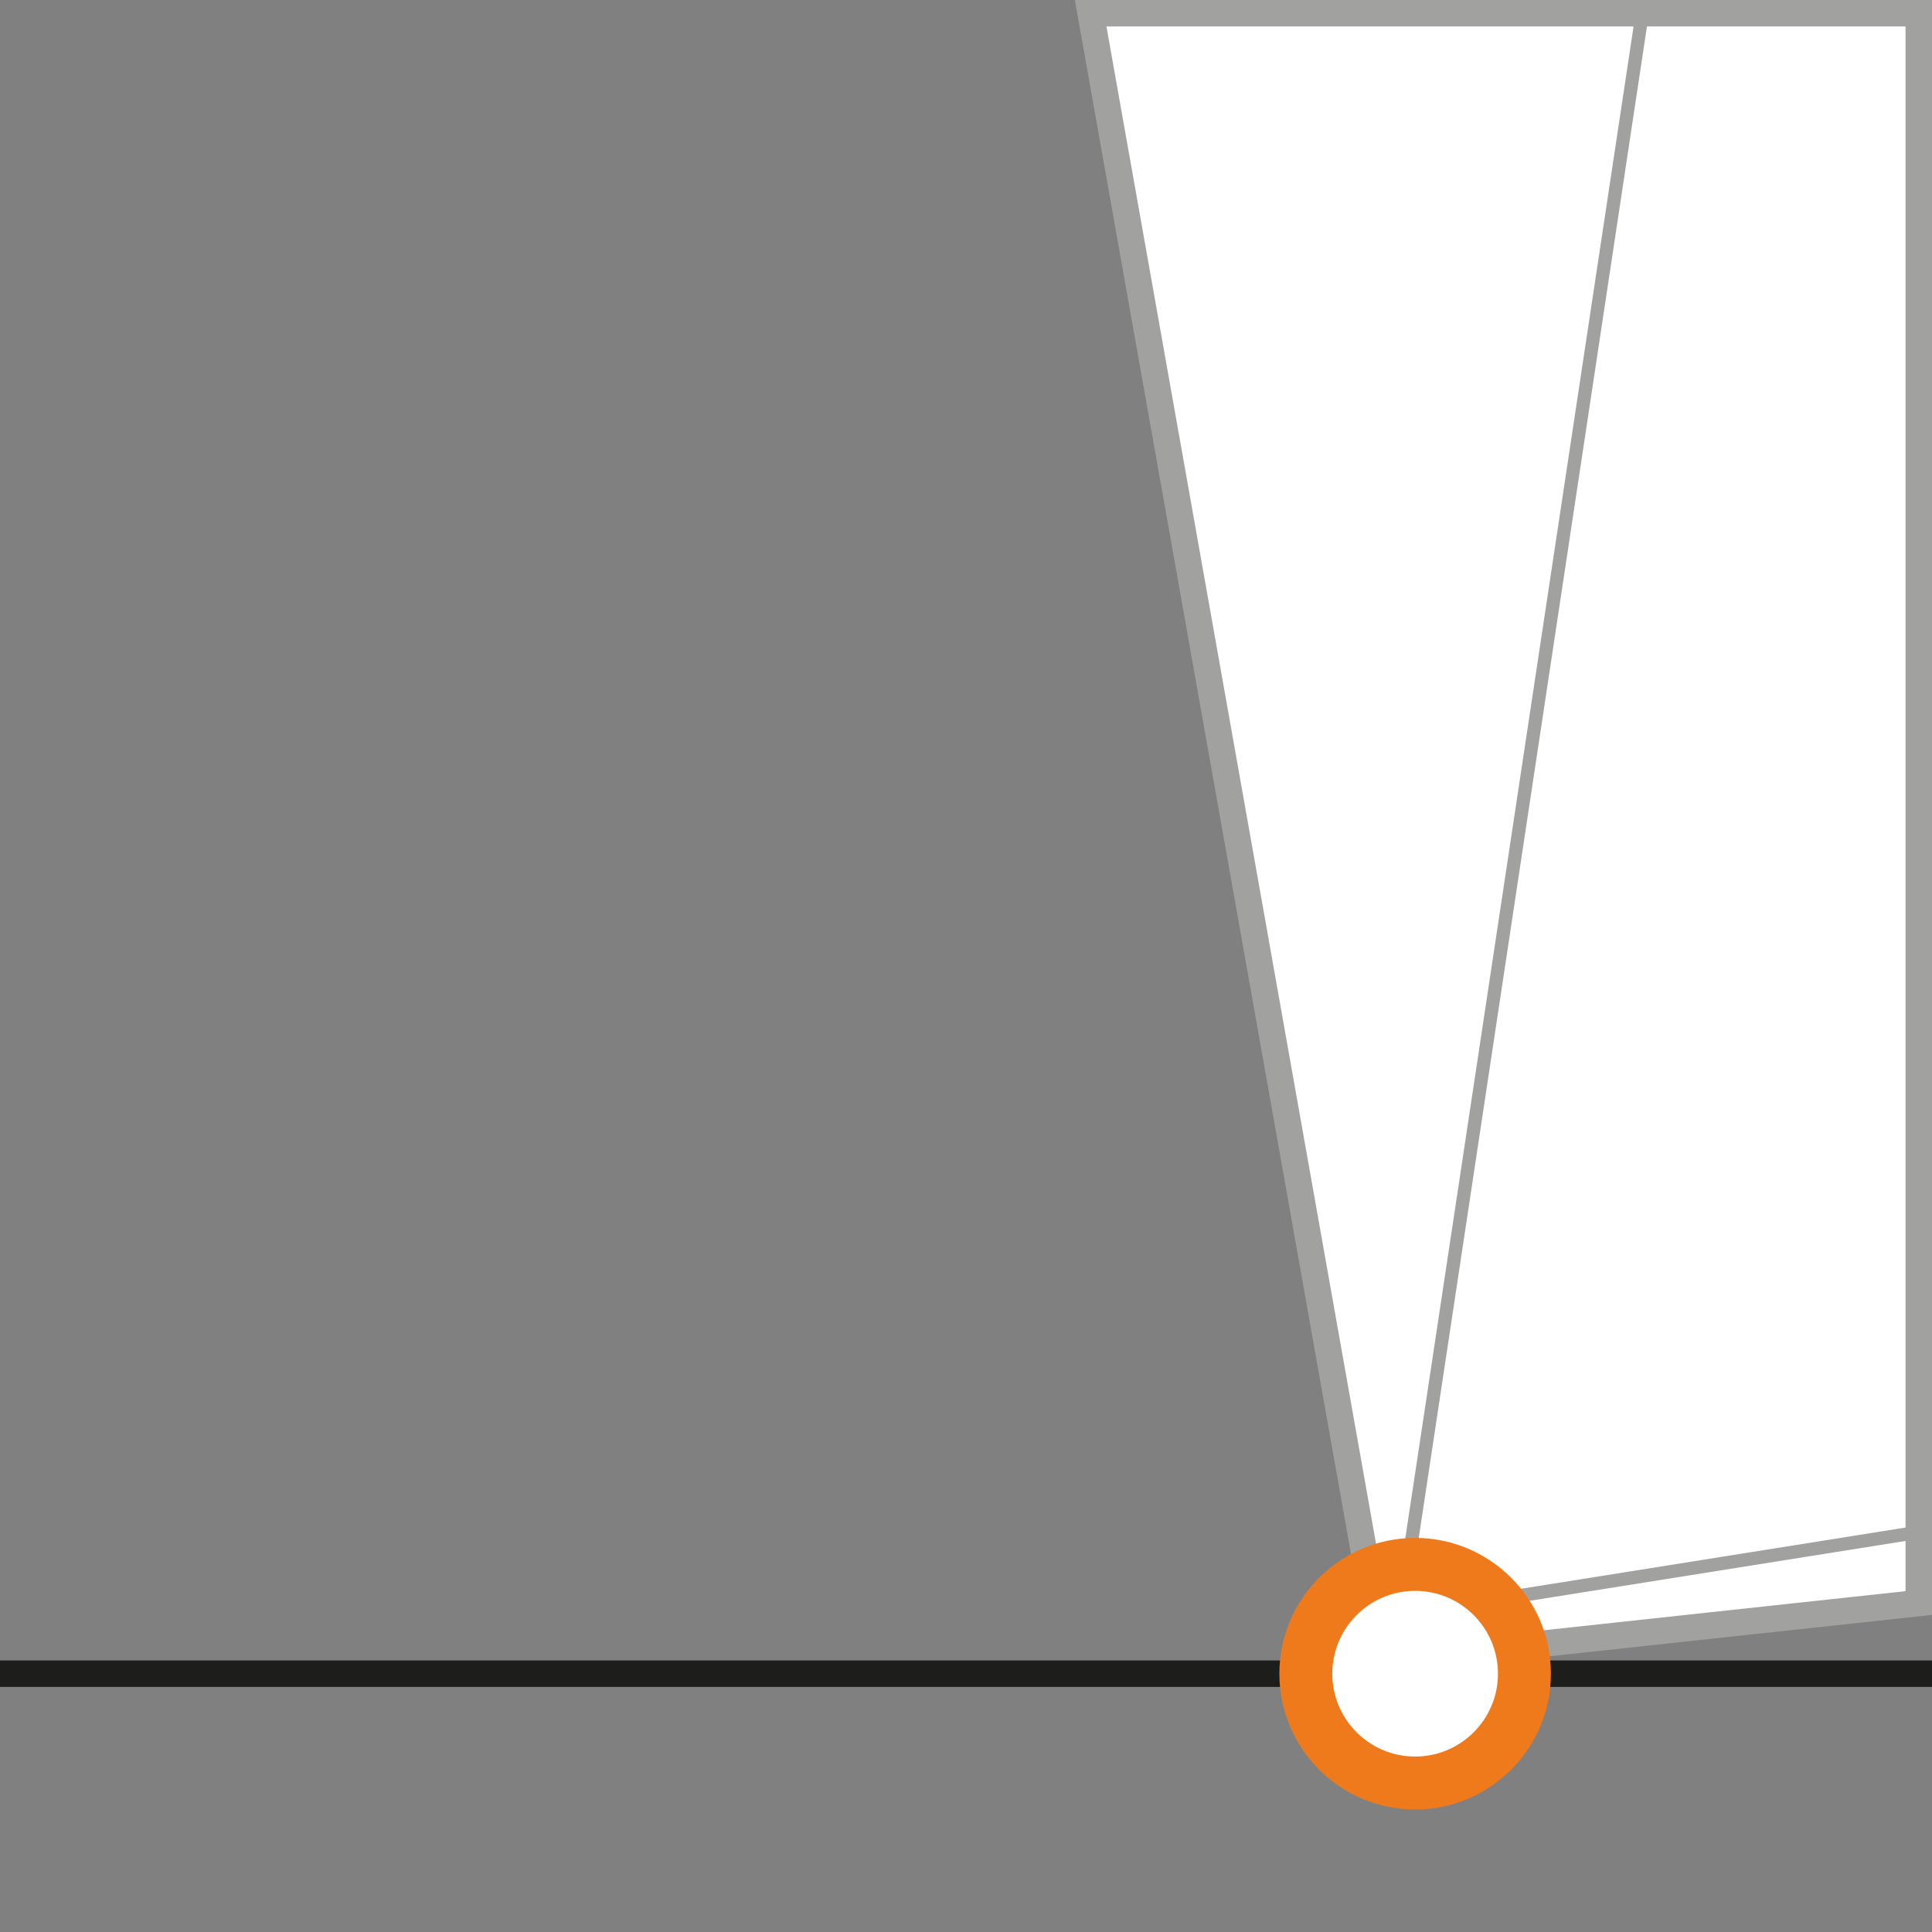 <?xml version="1.0" encoding="UTF-8"?>
<svg id="Ebene_1" data-name="Ebene 1" xmlns="http://www.w3.org/2000/svg" xmlns:xlink="http://www.w3.org/1999/xlink" viewBox="0 0 73 73">
  <rect x="0" y="0" width="73" height="73" fill="#808080" stroke="none"/>
  <defs>
    <style>
      .cls-1, .cls-2, .cls-3, .cls-4, .cls-5 {
        fill: none;
      }

      .cls-1, .cls-5 {
        stroke: #a1a1a0;
      }

      .cls-6 {
        clip-path: url(#clippath);
      }

      .cls-2, .cls-7 {
        stroke-width: 0px;
      }

      .cls-3 {
        stroke: #1d1d1b;
      }

      .cls-4 {
        stroke: #ef7a1b;
        stroke-width: 2px;
      }

      .cls-5 {
        stroke-width: .5px;
      }

      .cls-7 {
        fill: #fff;
      }
    </style>
    <clipPath id="clippath">
      <rect class="cls-2" width="73" height="73"/>
    </clipPath>
  </defs>
  <path class="cls-7" d="M72.5.5h-31.29c3.49,19.66,6.99,39.32,10.48,58.98,1.73.93,3.45,1.85,5.18,2.78,5.21-.56,10.42-1.13,15.63-1.69V.5h0Z"/>
  <g class="cls-6">
    <path class="cls-1" d="M72.5.5h-31.29c3.49,19.66,6.99,39.32,10.48,58.98,1.73.93,3.45,1.85,5.18,2.78,5.21-.56,10.42-1.13,15.63-1.69V.5h0Z"/>
    <path class="cls-5" d="M72.75.25h-10.66c-2.95,19.52-5.89,39.03-8.84,58.55,1.19.53,2.37,1.06,3.56,1.59,5.32-.85,10.63-1.69,15.95-2.54V.25h0Z"/>
    <line class="cls-3" y1="63.24" x2="73" y2="63.24"/>
  </g>
  <path class="cls-7" d="M53.47,59.11c2.28,0,4.13,1.85,4.13,4.13s-1.85,4.13-4.13,4.13-4.13-1.85-4.13-4.13,1.85-4.13,4.13-4.13h0Z"/>
  <path class="cls-4" d="M53.47,59.11c2.28,0,4.13,1.85,4.13,4.13s-1.85,4.13-4.13,4.13-4.13-1.85-4.13-4.13,1.85-4.13,4.13-4.13h0Z"/>
</svg>